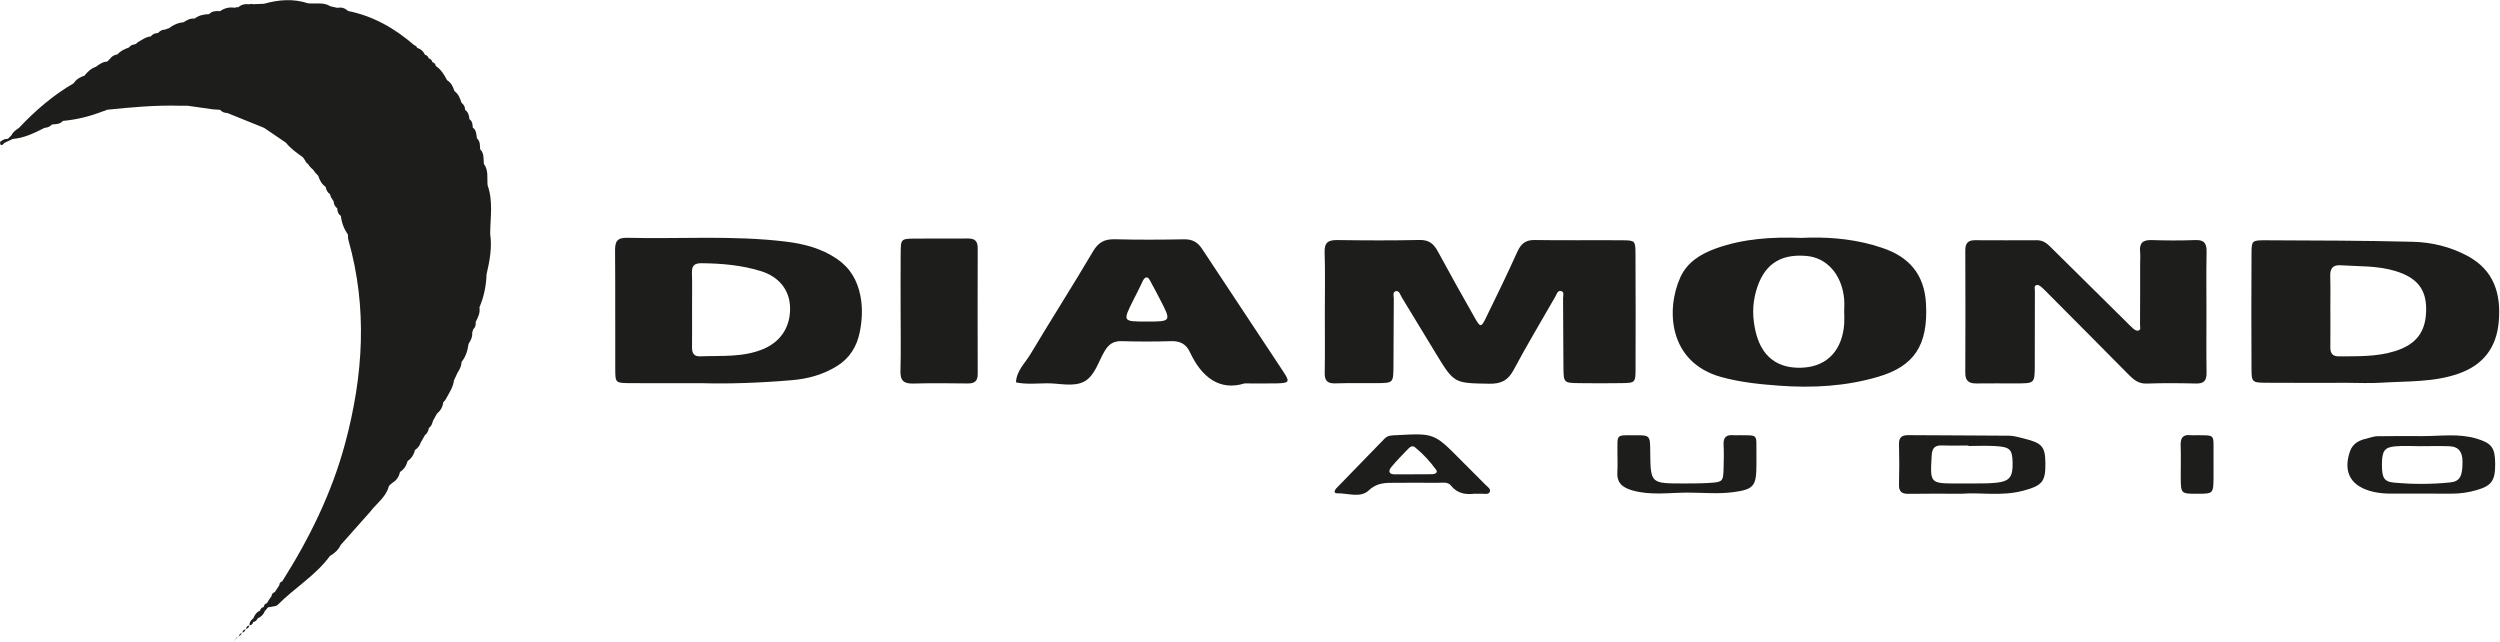 <?xml version="1.0" encoding="utf-8"?>
<svg xmlns="http://www.w3.org/2000/svg" height="100%" style="fill-rule:evenodd;clip-rule:evenodd;stroke-linejoin:round;stroke-miterlimit:2;" version="1.1" viewBox="0 0 1830 470" width="100%">
    <g transform="matrix(1,0,0,1,-298.618,-1294.74)">
        <g id="Ebene-1" transform="matrix(4.167,0,0,4.167,0,0)">
            <g transform="matrix(1,0,0,1,304.39,365.346)">
                <path d="M0,0.296C-0.001,-3.235 0.085,-6.769 -0.038,-10.297C-0.099,-12.05 0.601,-12.484 2.199,-12.462C7.014,-12.396 11.831,-12.37 16.645,-12.478C18.306,-12.515 19.138,-11.79 19.861,-10.451C21.99,-6.511 24.184,-2.605 26.396,1.289C27.312,2.899 27.471,2.897 28.286,1.231C30.159,-2.598 32.028,-6.43 33.774,-10.316C34.419,-11.749 35.182,-12.498 36.858,-12.47C41.993,-12.384 47.131,-12.468 52.268,-12.426C54.509,-12.407 54.562,-12.341 54.572,-10.046C54.604,-3.305 54.608,3.437 54.584,10.179C54.575,12.606 54.523,12.634 52.049,12.671C49.588,12.708 47.126,12.705 44.665,12.672C41.999,12.637 41.947,12.598 41.917,9.994C41.871,5.928 41.891,1.862 41.85,-2.204C41.846,-2.663 42.123,-3.4 41.467,-3.522C40.873,-3.633 40.712,-2.912 40.456,-2.466C38.017,1.792 35.483,6 33.179,10.33C32.185,12.199 30.973,12.811 28.878,12.774C22.729,12.667 22.727,12.764 19.481,7.42C17.488,4.136 15.498,0.852 13.501,-2.429C13.237,-2.862 13.082,-3.604 12.49,-3.487C11.851,-3.36 12.122,-2.621 12.117,-2.159C12.078,1.8 12.09,5.759 12.056,9.718C12.031,12.617 12.011,12.637 9.259,12.673C6.798,12.706 4.335,12.626 1.876,12.713C0.499,12.761 -0.044,12.295 -0.02,10.89C0.041,7.359 0.001,3.828 0,0.296" style="fill:rgb(29,29,27);fill-rule:nonzero;"/>
            </g>
            <g transform="matrix(1,0,0,1,459.262,365.379)">
                <path d="M0,0.214C-0.001,3.748 -0.038,7.283 0.018,10.816C0.039,12.171 -0.425,12.738 -1.832,12.705C-4.722,12.635 -7.617,12.612 -10.505,12.715C-11.99,12.768 -12.852,11.979 -13.776,11.041C-18.36,6.388 -22.978,1.766 -27.583,-2.866C-28.036,-3.321 -28.475,-3.794 -28.957,-4.215C-29.181,-4.411 -29.518,-4.649 -29.763,-4.611C-30.36,-4.519 -30.138,-3.952 -30.14,-3.592C-30.162,0.263 -30.155,4.118 -30.156,7.973C-30.156,8.509 -30.153,9.044 -30.157,9.58C-30.182,12.668 -30.183,12.674 -33.344,12.685C-35.699,12.693 -38.056,12.654 -40.411,12.693C-41.729,12.714 -42.372,12.239 -42.365,10.83C-42.333,3.655 -42.336,-3.52 -42.362,-10.695C-42.367,-11.902 -41.905,-12.474 -40.682,-12.468C-37.041,-12.451 -33.399,-12.443 -29.759,-12.466C-28.403,-12.474 -27.654,-11.536 -26.826,-10.72C-22.631,-6.587 -18.448,-2.44 -14.261,1.701C-13.804,2.153 -13.365,2.626 -12.879,3.044C-12.655,3.236 -12.322,3.456 -12.066,3.426C-11.432,3.353 -11.673,2.764 -11.67,2.412C-11.642,-1.122 -11.651,-4.656 -11.649,-8.19C-11.649,-8.939 -11.588,-9.695 -11.659,-10.437C-11.806,-11.96 -11.188,-12.545 -9.646,-12.493C-7.079,-12.406 -4.504,-12.399 -1.937,-12.494C-0.33,-12.554 0.054,-11.845 0.023,-10.387C-0.049,-6.855 0,-3.32 0,0.214" style="fill:rgb(29,29,27);fill-rule:nonzero;"/>
            </g>
            <g transform="matrix(1,0,0,1,229.872,365.385)">
                <path d="M0,-0.05C0,-3.464 -0.027,-6.879 0.009,-10.293C0.034,-12.698 0.071,-12.734 2.554,-12.762C5.647,-12.797 8.742,-12.738 11.835,-12.777C13.063,-12.792 13.546,-12.288 13.542,-11.071C13.519,-3.71 13.519,3.652 13.542,11.014C13.546,12.248 13.019,12.704 11.812,12.689C8.612,12.649 5.409,12.619 2.211,12.704C0.583,12.747 -0.076,12.21 -0.028,10.512C0.068,6.993 0.001,3.471 0,-0.05" style="fill:rgb(29,29,27);fill-rule:nonzero;"/>
            </g>
            <g transform="matrix(1,0,0,1,205.683,358.137)">
                <path d="M0,13.914C-3.547,15.379 -7.311,15.022 -11.013,15.172C-12.136,15.217 -12.468,14.594 -12.456,13.577C-12.429,11.34 -12.447,9.102 -12.45,6.865C-12.452,4.734 -12.406,2.602 -12.47,0.473C-12.507,-0.771 -12.017,-1.196 -10.794,-1.185C-7.268,-1.152 -3.77,-0.848 -0.4,0.188C2.932,1.213 4.734,3.628 4.77,6.697C4.809,10.039 3.116,12.627 0,13.914M17.135,4.6C16.603,1.846 15.342,-0.356 12.992,-1.954C10.267,-3.807 7.186,-4.597 4.002,-4.984C-5.263,-6.112 -14.577,-5.419 -23.866,-5.652C-25.662,-5.697 -25.986,-4.939 -25.974,-3.382C-25.918,3.568 -25.966,10.518 -25.94,17.468C-25.932,19.83 -25.882,19.863 -23.373,19.881C-19.524,19.91 -15.674,19.889 -10.674,19.889C-6.156,20.026 -0.493,19.843 5.154,19.354C7.927,19.114 10.572,18.382 12.994,16.891C15.252,15.501 16.501,13.422 16.999,10.97C17.42,8.895 17.55,6.752 17.135,4.6" style="fill:rgb(29,29,27);fill-rule:nonzero;"/>
            </g>
            <g transform="matrix(1,0,0,1,492.356,358.579)">
                <path d="M0,13.824C-3.214,14.825 -6.537,14.707 -9.847,14.734C-10.95,14.743 -11.345,14.186 -11.332,13.147C-11.309,11.008 -11.325,8.867 -11.325,6.727L-11.333,6.727C-11.333,4.694 -11.285,2.66 -11.35,0.629C-11.393,-0.724 -10.887,-1.359 -9.499,-1.265C-6.31,-1.051 -3.083,-1.215 0.032,-0.276C3.795,0.857 5.449,2.829 5.498,6.253C5.555,10.288 3.881,12.615 0,13.824M12.734,-2.925C9.761,-4.512 6.513,-5.305 3.215,-5.391C-5.445,-5.616 -14.111,-5.619 -22.775,-5.657C-25.092,-5.667 -25.166,-5.578 -25.179,-3.334C-25.217,3.406 -25.217,10.146 -25.181,16.886C-25.167,19.283 -25.081,19.351 -22.572,19.371C-17.865,19.408 -13.157,19.382 -8.45,19.382C-6.418,19.382 -4.378,19.491 -2.354,19.36C2.208,19.065 6.832,19.316 11.259,17.747C15.558,16.223 17.843,13.169 18.247,8.72C18.695,3.795 17.45,-0.408 12.734,-2.925" style="fill:rgb(29,29,27);fill-rule:nonzero;"/>
            </g>
            <g transform="matrix(1,0,0,1,395.626,363.6)">
                <path d="M0,4.001C-0.321,8.501 -2.855,11.367 -7.031,11.679C-10.429,11.933 -14.298,10.866 -15.573,5.316C-16.116,2.954 -16.155,0.723 -15.521,-1.607C-14.251,-6.278 -11.416,-8.345 -6.624,-7.927C-3.062,-7.617 -0.451,-4.699 -0.02,-0.48C0.067,0.365 -0.007,1.227 -0.007,2.08L0.006,2.08C0.006,2.721 0.045,3.364 0,4.001M14.367,0.416C14.081,-4.729 11.336,-7.835 6.574,-9.377C6.07,-9.54 5.567,-9.707 5.057,-9.85C0.898,-11.015 -3.35,-11.297 -7.539,-11.099C-12.687,-11.285 -17.666,-10.981 -22.483,-9.266C-25.206,-8.296 -27.591,-6.824 -28.791,-4.161C-31.319,1.443 -30.922,10.79 -21.55,13.358C-18.21,14.273 -14.839,14.611 -11.446,14.862C-5.557,15.298 0.31,14.979 6.006,13.289C12.259,11.433 14.779,7.81 14.367,0.416" style="fill:rgb(29,29,27);fill-rule:nonzero;"/>
            </g>
            <g transform="matrix(1,0,0,1,273.052,364.921)">
                <path d="M0,2.277C-4.189,2.276 -4.189,2.276 -2.295,-1.508C-1.819,-2.46 -1.317,-3.401 -0.871,-4.368C-0.642,-4.863 -0.395,-5.545 0.116,-5.463C0.47,-5.405 0.746,-4.688 1.001,-4.234C1.471,-3.401 1.902,-2.546 2.344,-1.697C4.414,2.277 4.413,2.277 0,2.277M24.082,11.132C19.338,3.917 14.532,-3.257 9.787,-10.473C9.005,-11.662 8.076,-12.196 6.624,-12.169C2.564,-12.096 -1.499,-12.076 -5.557,-12.178C-7.36,-12.223 -8.44,-11.651 -9.394,-10.032C-12.962,-3.974 -16.762,1.948 -20.363,7.988C-21.311,9.579 -22.834,10.917 -22.917,12.965C-21.118,13.342 -19.296,13.143 -17.489,13.123C-15.257,13.099 -12.765,13.84 -10.863,12.777C-9.077,11.778 -8.448,9.353 -7.377,7.523C-6.644,6.269 -5.814,5.675 -4.331,5.722C-1.449,5.813 1.44,5.812 4.323,5.722C5.908,5.673 6.966,6.212 7.639,7.656C9.709,12.099 12.884,14.5 17.238,13.145C19.632,13.145 21.236,13.173 22.838,13.138C25.097,13.089 25.245,12.901 24.082,11.132" style="fill:rgb(29,29,27);fill-rule:nonzero;"/>
            </g>
            <g transform="matrix(1,0,0,1,368.016,387.418)">
                <path d="M0,9.828C-3.188,9.845 -6.399,10.344 -9.573,9.449C-11.395,8.935 -12.381,8.09 -12.239,6.118C-12.162,5.053 -12.234,3.977 -12.225,2.907C-12.194,-0.508 -12.605,-0.237 -9.176,-0.247C-6.491,-0.255 -6.491,-0.232 -6.463,2.617C-6.408,8.215 -6.408,8.221 -0.675,8.222C0.823,8.223 2.324,8.224 3.818,8.134C6.288,7.985 6.353,7.907 6.423,5.539C6.464,4.148 6.489,2.753 6.421,1.365C6.357,0.071 6.963,-0.358 8.149,-0.254C8.468,-0.226 8.791,-0.255 9.112,-0.252C12.59,-0.216 12.156,-0.516 12.192,2.875C12.2,3.517 12.195,4.16 12.193,4.802C12.187,8.634 11.827,9.28 8.01,9.764C5.38,10.097 2.673,9.828 0,9.828" style="fill:rgb(29,29,27);fill-rule:nonzero;"/>
            </g>
            <g transform="matrix(1,0,0,1,460.505,391.859)">
                <path d="M0,0.677C0,1.316 0.003,1.955 -0.001,2.594C-0.021,5.587 -0.021,5.587 -2.879,5.589C-5.741,5.592 -5.746,5.592 -5.761,2.615C-5.769,0.805 -5.709,-1.007 -5.777,-2.815C-5.827,-4.112 -5.476,-4.873 -4.017,-4.697C-3.702,-4.658 -3.378,-4.696 -3.059,-4.693C0.369,-4.664 -0.031,-4.915 -0.001,-1.559C0.005,-0.814 0,-0.068 0,0.677" style="fill:rgb(29,29,27);fill-rule:nonzero;"/>
            </g>
            <g transform="matrix(1,0,0,1,422.312,389.561)">
                <path d="M0,5.957C-1.591,6.122 -3.206,6.053 -4.812,6.081C-5.453,6.092 -6.096,6.083 -6.738,6.083C-11.659,6.082 -11.596,6.086 -11.318,1.164C-11.236,-0.298 -10.641,-0.651 -9.357,-0.6C-7.861,-0.542 -6.361,-0.586 -4.862,-0.586L-4.862,-0.502C-3.258,-0.502 -1.647,-0.585 -0.05,-0.483C2.429,-0.325 2.83,0.114 2.894,2.302C2.97,4.915 2.41,5.707 0,5.957M4.794,-1.835C3.968,-2.034 3.128,-2.302 2.292,-2.311C-3.583,-2.372 -9.458,-2.355 -15.333,-2.408C-16.51,-2.419 -17.098,-2.092 -17.061,-0.794C-16.993,1.554 -16.996,3.907 -17.061,6.255C-17.095,7.519 -16.573,7.924 -15.364,7.902C-12.48,7.849 -9.596,7.885 -6.001,7.885C-2.891,7.61 0.972,8.376 4.766,7.35C8.096,6.449 8.684,5.785 8.658,2.582C8.636,-0.411 8.093,-1.042 4.794,-1.835" style="fill:rgb(29,29,27);fill-rule:nonzero;"/>
            </g>
            <g transform="matrix(1,0,0,1,502.074,388.8)">
                <path d="M0,6.658C-3.283,6.995 -6.597,6.996 -9.885,6.688C-11.646,6.523 -12.003,5.807 -11.987,3.441C-11.973,1.191 -11.552,0.493 -9.727,0.326C-8.145,0.18 -6.538,0.296 -4.942,0.296C-4.942,0.293 -4.943,0.29 -4.943,0.287C-3.348,0.287 -1.75,0.24 -0.156,0.301C1.57,0.367 2.173,1.377 2.168,3.05C2.16,5.487 1.773,6.475 0,6.658M4.718,-1.015C1.572,-1.984 -1.65,-1.471 -4.837,-1.478C-7.508,-1.478 -10.18,-1.506 -12.851,-1.458C-13.477,-1.446 -14.095,-1.17 -14.721,-1.034C-16.044,-0.747 -17.137,-0.142 -17.603,1.208C-18.876,4.895 -17.421,7.381 -13.556,8.295C-12.5,8.545 -11.448,8.623 -10.38,8.625C-6.852,8.63 -3.322,8.612 0.207,8.633C1.717,8.642 3.182,8.427 4.63,8.012C7.282,7.25 7.93,6.347 7.908,3.358C7.888,0.546 7.27,-0.23 4.718,-1.015" style="fill:rgb(29,29,27);fill-rule:nonzero;"/>
            </g>
            <g transform="matrix(1,0,0,1,323.328,391.033)">
                <path d="M0,2.976C-1.068,3.017 -2.14,2.989 -3.21,2.989L-3.21,3.008C-4.388,3.008 -5.565,3.022 -6.743,3.004C-7.807,2.987 -7.727,2.293 -7.284,1.755C-6.336,0.601 -5.271,-0.459 -4.236,-1.539C-3.931,-1.859 -3.51,-2.082 -3.104,-1.754C-1.687,-0.607 -0.458,0.736 0.61,2.203C0.976,2.704 0.43,2.959 0,2.976M9.291,4.847C7.87,3.397 6.417,1.98 4.99,0.537C0.271,-4.238 0.273,-4.235 -6.367,-3.873C-7.115,-3.832 -7.849,-3.883 -8.441,-3.271C-11.263,-0.356 -14.105,2.538 -16.921,5.459C-17.181,5.729 -17.483,6.349 -16.784,6.335C-14.905,6.297 -12.681,7.214 -11.231,5.835C-9.745,4.42 -8.215,4.499 -6.535,4.491C-4.078,4.478 -1.621,4.475 0.836,4.495C1.67,4.502 2.641,4.244 3.249,5.008C4.409,6.465 5.943,6.562 7.303,6.414C7.908,6.414 8.229,6.429 8.55,6.411C9.06,6.383 9.761,6.611 10.012,6.135C10.303,5.581 9.646,5.209 9.291,4.847" style="fill:rgb(29,29,27);fill-rule:nonzero;"/>
            </g>
            <g transform="matrix(1,0,0,1,157.32,387.716)">
                <path d="M0,-44.438C-0.127,-45.714 0.204,-47.071 -0.661,-48.219C-0.746,-49.107 -0.569,-50.061 -1.312,-50.782C-1.354,-51.465 -1.279,-52.182 -1.877,-52.701C-1.994,-53.386 -1.95,-54.132 -2.615,-54.604C-2.635,-55.162 -2.677,-55.709 -3.196,-56.068C-3.243,-56.71 -3.405,-57.299 -3.956,-57.707L-3.963,-57.727C-3.951,-58.178 -4.136,-58.528 -4.438,-58.819C-4.48,-58.873 -4.53,-58.922 -4.595,-58.965C-4.829,-59.757 -5.141,-60.502 -5.837,-61.014C-6.071,-61.783 -6.406,-62.483 -7.127,-62.922C-7.622,-63.877 -8.176,-64.784 -9.09,-65.407L-9.11,-65.433C-9.299,-65.664 -9.5,-65.883 -9.712,-66.092C-9.512,-65.872 -9.311,-65.653 -9.11,-65.433C-9.165,-65.787 -9.377,-65.997 -9.713,-66.092C-9.79,-66.445 -10.007,-66.66 -10.352,-66.751C-10.441,-67.091 -10.657,-67.3 -10.999,-67.379C-11.271,-67.965 -11.696,-68.381 -12.321,-68.577L-12.396,-68.626C-12.484,-68.855 -12.643,-69.002 -12.884,-69.058C-16.281,-71.998 -20.065,-74.188 -24.523,-75.075C-24.594,-75.162 -24.672,-75.222 -24.754,-75.27C-25.226,-75.654 -25.782,-75.752 -26.404,-75.628C-26.803,-75.716 -27.202,-75.805 -27.601,-75.894C-28.833,-76.676 -30.223,-76.279 -31.542,-76.421C-34.128,-77.276 -36.704,-77.063 -39.274,-76.344C-39.919,-76.317 -40.564,-76.291 -41.209,-76.264C-41.419,-76.334 -41.628,-76.329 -41.836,-76.25C-42.557,-76.344 -43.225,-76.238 -43.789,-75.736C-44.003,-75.763 -44.209,-75.732 -44.407,-75.644C-45.348,-75.788 -46.212,-75.598 -46.991,-75.043C-47.691,-75.083 -48.384,-75.1 -48.917,-74.521C-49.843,-74.498 -50.721,-74.317 -51.477,-73.738C-52.224,-73.821 -52.828,-73.472 -53.42,-73.091C-54.397,-73.011 -55.244,-72.609 -56.016,-72.028C-56.228,-71.987 -56.428,-71.915 -56.616,-71.811C-57.139,-71.819 -57.552,-71.591 -57.894,-71.212L-57.859,-71.161C-57.859,-71.159 -57.86,-71.158 -57.86,-71.157C-57.872,-71.176 -57.882,-71.194 -57.894,-71.212C-58.413,-71.188 -58.86,-71.013 -59.191,-70.594C-59.951,-70.552 -60.538,-70.105 -61.167,-69.755C-61.395,-69.645 -61.593,-69.496 -61.757,-69.302L-61.758,-69.297C-61.997,-69.231 -62.235,-69.165 -62.474,-69.099C-62.688,-68.991 -62.873,-68.845 -63.022,-68.656L-63.039,-68.641C-63.782,-68.392 -64.481,-68.07 -65.006,-67.459C-65.5,-67.358 -65.957,-67.192 -66.263,-66.757C-66.483,-66.554 -66.649,-66.294 -66.916,-66.143C-66.928,-66.154 -66.934,-66.166 -66.946,-66.177C-67.689,-66.118 -68.247,-65.676 -68.818,-65.266C-69.676,-64.986 -70.28,-64.38 -70.829,-63.704C-71.613,-63.473 -72.269,-63.059 -72.729,-62.367C-76.348,-60.271 -79.469,-57.565 -82.326,-54.536C-82.849,-54.191 -83.366,-53.839 -83.643,-53.244C-83.808,-53.077 -83.974,-52.911 -84.139,-52.744C-84.185,-52.715 -84.231,-52.671 -84.278,-52.604C-84.476,-52.622 -84.67,-52.601 -84.86,-52.542C-85.225,-52.312 -85.903,-52.237 -85.555,-51.596C-85.429,-51.364 -85.058,-51.653 -84.888,-51.9C-84.398,-52.131 -83.908,-52.362 -83.418,-52.593C-81.391,-52.767 -79.606,-53.636 -77.835,-54.544C-77.329,-54.581 -76.876,-54.735 -76.535,-55.134C-76.325,-55.146 -76.116,-55.164 -75.908,-55.189C-75.403,-55.223 -74.949,-55.368 -74.604,-55.764C-72.175,-55.99 -69.835,-56.566 -67.574,-57.453C-67.368,-57.485 -67.127,-57.586 -66.87,-57.721C-62.611,-58.165 -58.35,-58.545 -54.06,-58.431C-53.617,-58.432 -53.175,-58.433 -52.732,-58.434C-51.24,-58.221 -49.749,-58.009 -48.256,-57.796C-47.844,-57.769 -47.431,-57.74 -47.018,-57.712C-47.013,-57.714 -47.008,-57.716 -47.003,-57.719C-46.667,-57.326 -46.232,-57.16 -45.726,-57.154C-43.572,-56.283 -41.417,-55.412 -39.264,-54.542C-37.985,-53.673 -36.706,-52.805 -35.427,-51.937C-34.593,-50.878 -33.486,-50.137 -32.419,-49.349C-32.287,-49.152 -32.154,-48.955 -32.022,-48.758C-31.936,-48.499 -31.773,-48.31 -31.52,-48.201L-31.513,-48.128C-31.357,-47.867 -31.117,-47.675 -30.944,-47.427L-30.924,-47.453C-30.686,-47.24 -30.474,-47.005 -30.323,-46.719C-30.134,-46.522 -29.944,-46.325 -29.755,-46.128C-29.507,-45.354 -29.156,-44.648 -28.451,-44.179C-28.341,-43.687 -28.192,-43.217 -27.718,-42.94C-27.646,-42.736 -27.574,-42.532 -27.502,-42.328C-27.466,-42.252 -27.428,-42.199 -27.389,-42.162C-27.349,-42.103 -27.309,-42.044 -27.27,-41.986C-27.234,-41.879 -27.172,-41.776 -27.061,-41.679C-27.027,-41.161 -26.835,-40.723 -26.412,-40.403C-26.393,-39.878 -26.268,-39.404 -25.789,-39.099C-25.643,-37.901 -25.251,-36.797 -24.54,-35.814C-24.516,-35.495 -24.544,-35.16 -24.458,-34.857C-21.07,-22.916 -21.833,-11.058 -25.005,0.799C-27.344,9.535 -31.267,17.516 -36.076,25.109C-36.373,25.241 -36.601,25.423 -36.582,25.79C-36.849,26.194 -37.116,26.599 -37.383,27.003L-37.384,27.003C-37.722,27.13 -37.943,27.352 -37.966,27.731C-38.122,27.951 -38.277,28.172 -38.432,28.392C-38.543,28.582 -38.654,28.771 -38.766,28.96C-39.133,29.034 -39.273,29.3 -39.335,29.632C-39.696,29.701 -39.886,29.945 -39.996,30.272L-39.996,30.273C-40.595,30.532 -40.925,31.025 -41.151,31.607C-41.552,31.924 -41.87,32.284 -41.819,32.838C-41.468,32.811 -41.254,32.625 -41.188,32.268C-40.799,32.209 -40.552,31.974 -40.394,31.629C-39.813,31.369 -39.372,30.972 -39.149,30.361C-38.955,30.133 -38.761,29.906 -38.566,29.678C-38.566,29.678 -38.565,29.678 -38.565,29.677C-38.396,29.667 -38.23,29.644 -38.065,29.606C-37.664,29.495 -37.134,29.51 -36.88,29.253C-33.932,26.266 -30.21,24.104 -27.696,20.657C-26.873,20.196 -26.216,19.572 -25.796,18.716C-24.085,16.79 -22.374,14.863 -20.662,12.936C-19.55,11.462 -17.904,10.383 -17.367,8.483C-17.373,8.477 -17.38,8.473 -17.386,8.466C-17.227,8.189 -16.959,8.021 -16.73,7.815C-15.991,7.384 -15.57,6.731 -15.395,5.905C-14.682,5.461 -14.276,4.801 -14.059,4.007C-13.386,3.521 -12.952,2.876 -12.773,2.064C-12.288,1.729 -11.924,1.3 -11.745,0.729C-11.501,0.301 -11.258,-0.127 -11.014,-0.555C-10.602,-0.878 -10.402,-1.317 -10.317,-1.82C-9.883,-2.127 -9.722,-2.59 -9.599,-3.076C-9.365,-3.496 -9.131,-3.917 -8.897,-4.337C-8.275,-4.864 -7.876,-5.514 -7.8,-6.339L-7.79,-6.347C-7.601,-6.504 -7.447,-6.69 -7.333,-6.908C-6.769,-7.959 -6.063,-8.95 -5.91,-10.18C-5.711,-10.61 -5.512,-11.041 -5.313,-11.471C-4.951,-12.071 -4.574,-12.666 -4.592,-13.407C-3.832,-14.338 -3.501,-15.436 -3.35,-16.603C-2.96,-17.192 -2.645,-17.805 -2.709,-18.544C-2.651,-18.75 -2.594,-18.956 -2.536,-19.161C-2.128,-19.509 -2.046,-19.966 -2.096,-20.468C-1.658,-21.263 -1.281,-22.073 -1.434,-23.021C-0.648,-24.869 -0.254,-26.8 -0.187,-28.803C0.354,-31.142 0.806,-33.488 0.451,-35.908C0.462,-38.76 1.007,-41.64 0,-44.438" style="fill:rgb(29,29,27);fill-rule:nonzero;"/>
            </g>
            <g transform="matrix(1,0,0,1,115.465,420.597)">
                <path d="M0,-0.036C-0.002,-0.02 -0.009,-0.009 -0.012,0.007C0.005,0.006 0.017,-0.001 0.034,-0.002L0.034,-0.001C0.032,-0.016 0.037,-0.028 0.036,-0.043C0.023,-0.042 0.013,-0.037 0,-0.036Z" style="fill:rgb(29,29,27);fill-rule:nonzero;"/>
            </g>
            <g transform="matrix(1,0,0,1,114.875,420.604)">
                <path d="M0,0.576C0.322,0.517 0.524,0.334 0.578,0C0.223,0.033 0.047,0.241 0,0.576" style="fill:rgb(29,29,27);fill-rule:nonzero;"/>
            </g>
            <g transform="matrix(1,0,0,1,114.862,421.18)">
                <path d="M0,0.062C0.002,0.039 0.01,0.021 0.013,0C-0.008,0.003 -0.024,0.012 -0.046,0.015L0,0.062Z" style="fill:rgb(29,29,27);fill-rule:nonzero;"/>
            </g>
            <g transform="matrix(1,0,0,1,114.23,421.26)">
                <path d="M0,0.565C0.301,0.488 0.494,0.304 0.566,0C0.25,0.059 0.064,0.251 0,0.565" style="fill:rgb(29,29,27);fill-rule:nonzero;"/>
            </g>
            <g transform="matrix(1,0,0,1,114.862,421.212)">
                <path d="M0,0.03L-0.046,-0.017C-0.05,0.007 -0.061,0.024 -0.066,0.047C-0.043,0.043 -0.025,0.033 0,0.03" style="fill:rgb(29,29,27);fill-rule:nonzero;"/>
            </g>
            <g transform="matrix(0.714,0.7,0.7,-0.714,114.11,421.876)">
                <path d="M0.049,-0.02C0.065,0.009 0.059,0.038 0.079,0.067C0.066,0.084 0.061,0.103 0.049,0.121C0.039,0.104 0.034,0.085 0.021,0.068C0.041,0.039 0.034,0.01 0.049,-0.02" style="fill:rgb(29,29,27);fill-rule:nonzero;"/>
            </g>
            <g transform="matrix(1,0,0,1,113.613,421.925)">
                <path d="M0,0.52C0.261,0.434 0.435,0.261 0.519,0C0.253,0.081 0.081,0.253 0,0.52" style="fill:rgb(29,29,27);fill-rule:nonzero;"/>
            </g>
            <g transform="matrix(1,0,0,1,113.003,422.598)">
                <path d="M0,0.429C0.141,0.286 0.282,0.143 0.423,0C0.225,0.084 0.081,0.225 0,0.429" style="fill:rgb(29,29,27);fill-rule:nonzero;"/>
            </g>
            <g transform="matrix(0.633,0.774,0.774,-0.633,113.402,422.498)">
                <path d="M0.093,-0.044C0.11,0.011 0.101,0.063 0.126,0.118C0.107,0.143 0.11,0.171 0.093,0.196C0.081,0.169 0.09,0.143 0.076,0.114C0.082,0.062 0.087,0.009 0.093,-0.044" style="fill:rgb(29,29,27);fill-rule:nonzero;"/>
            </g>
            <g transform="matrix(0.83,0.557,0.557,-0.83,112.746,423.237)">
                <path d="M0.097,-0.03C0.101,0.042 0.106,0.114 0.11,0.185C0.092,0.233 0.107,0.273 0.097,0.319C0.089,0.277 0.081,0.234 0.074,0.192C0.081,0.119 0.09,0.044 0.097,-0.03" style="fill:rgb(29,29,27);fill-rule:nonzero;"/>
            </g>
        </g>
    </g>
</svg>